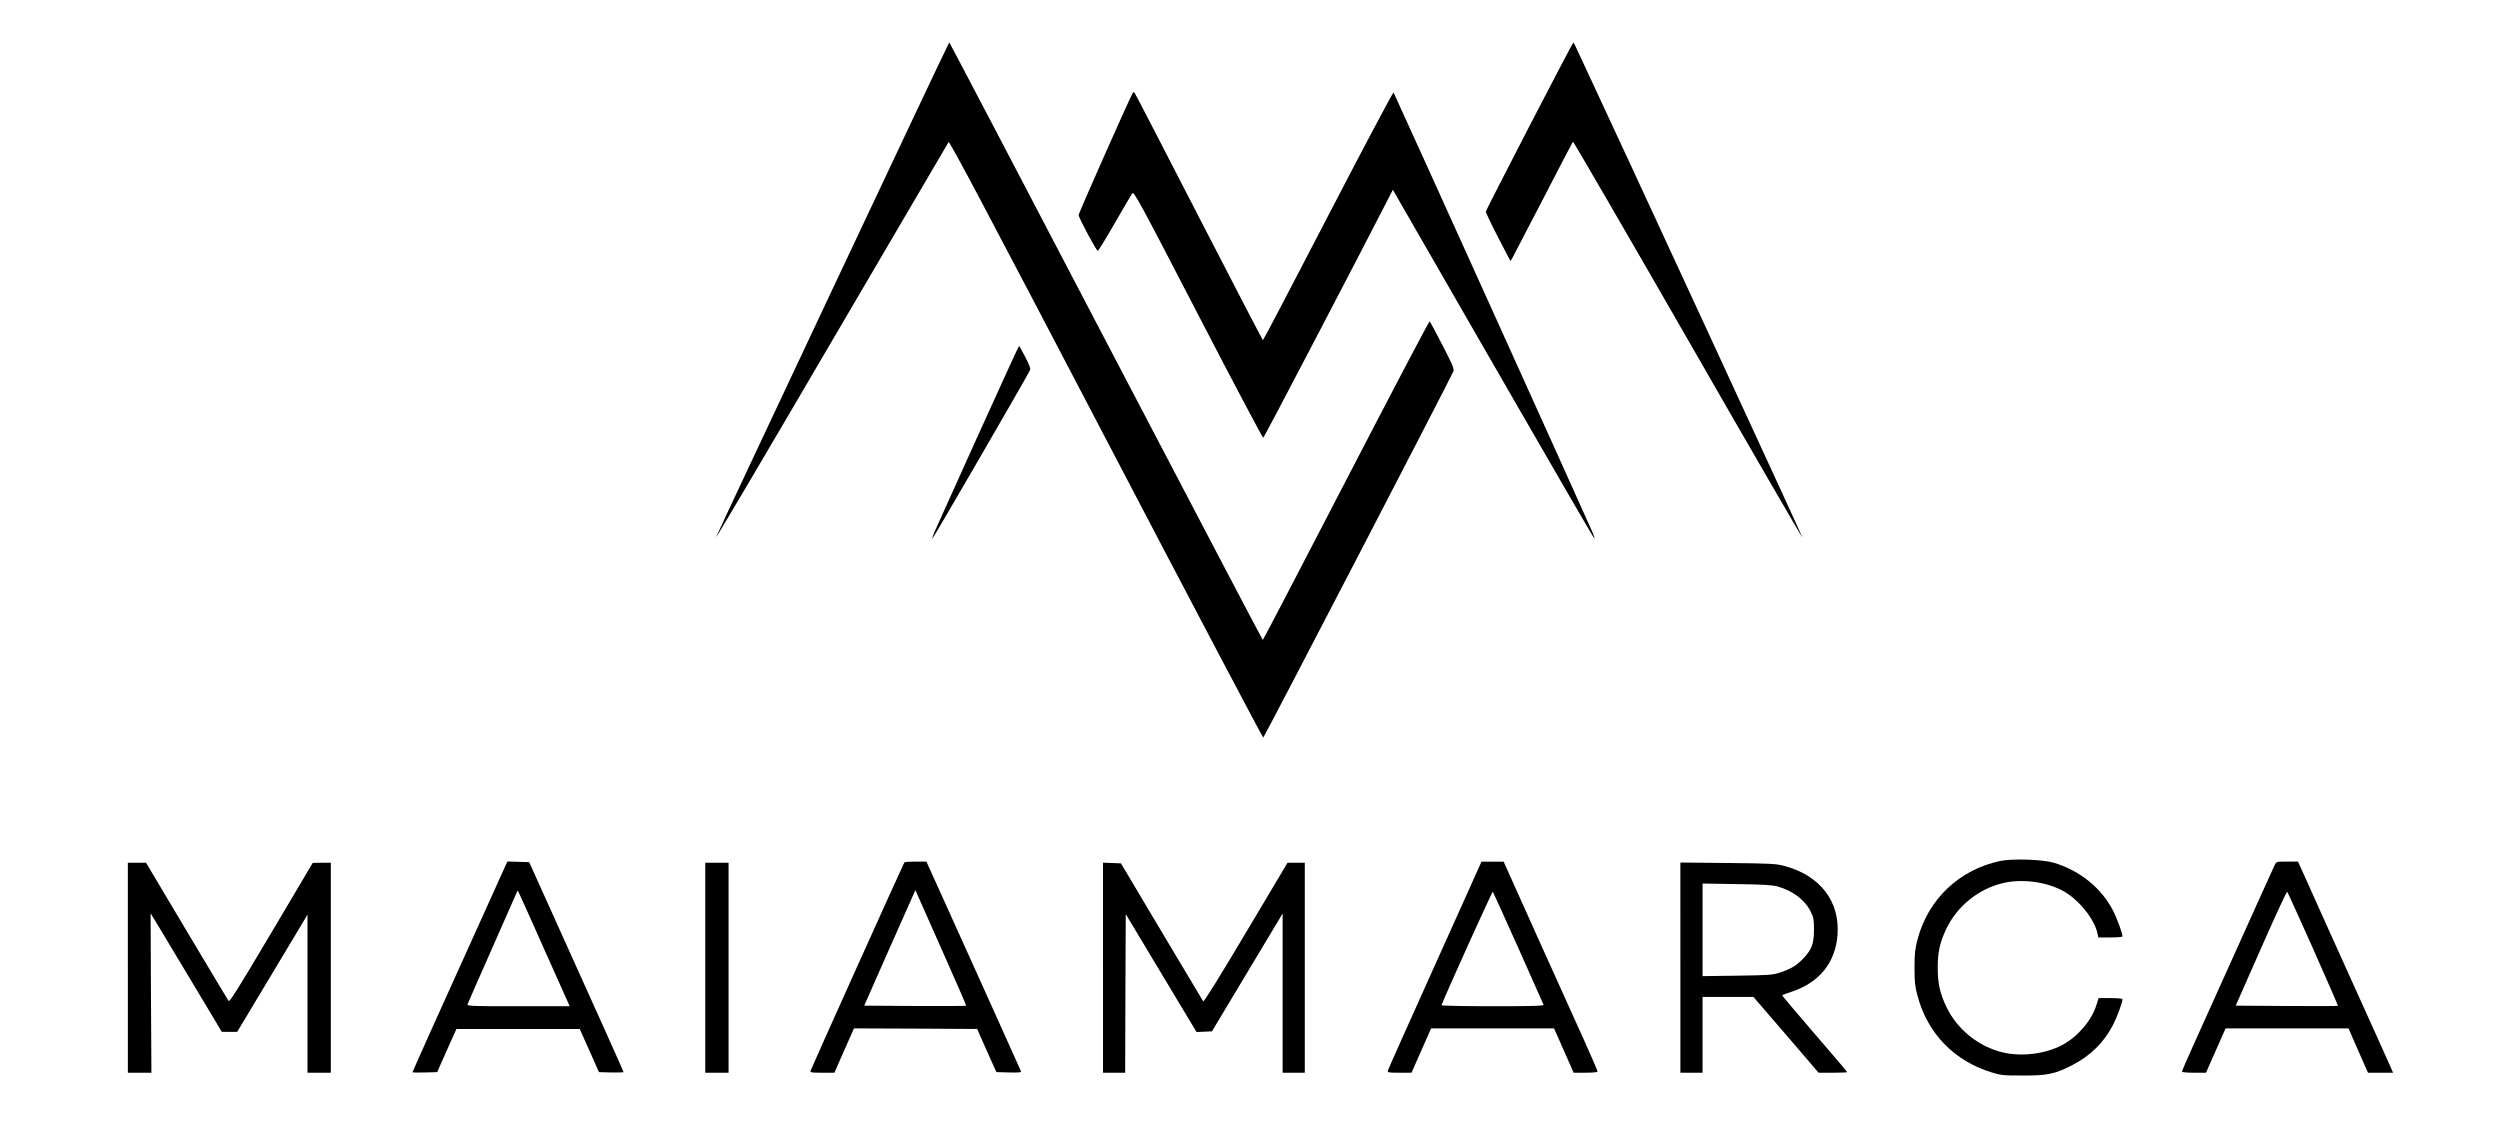 <?xml version="1.0" encoding="utf-8"?>
<!-- Generator: Adobe Illustrator 27.8.1, SVG Export Plug-In . SVG Version: 6.00 Build 0)  -->
<svg version="1.1" id="katman_1" xmlns="http://www.w3.org/2000/svg" xmlns:xlink="http://www.w3.org/1999/xlink" x="0px" y="0px"
	 viewBox="0 0 1942 886" style="enable-background:new 0 0 1942 886;" xml:space="preserve">
<g transform="translate(0,886) scale(0.1,-0.1)">
	<path d="M7369.4,8521.7c-22.7-37.1-1809.5-3831-1807.7-3836.4c1.8-4.5,406.8,681.4,899.8,1524.1
		c493.8,843.6,901.6,1538.6,907,1546.7c7.2,10,275.5-495.6,1223.2-2307.8c666.9-1275.8,1216.9-2318.7,1221.4-2317.8
		c7.2,2.7,1457,2794.4,1476,2843.3c8.2,20.8-1.8,45.3-83.4,203.9c-51.6,98.8-96,183-99.7,186.7s-295.4-551.8-648.8-1234.1
		c-353.4-683.2-645.1-1241.4-647.9-1241.4c-2.7,0-550,1043.8-1217.8,2319.6C7924.8,7484.2,7377.5,8528,7375.7,8528
		C7374.8,8528,7371.2,8525.3,7369.4,8521.7z"/>
	<path d="M11879.9,7879.2c-183.9-357-336.2-654.2-338-661.5c-1.8-6.3,40.8-96,94.2-199.3l97-186.7l15.4,25.4
		c8.2,14.5,116,222,240.1,461.2c123.2,239.2,226.5,437.6,230.1,441.3c2.7,2.7,405-689.5,893.4-1539.5
		c487.5-849.9,888.9-1541.3,889.8-1536.7c1.8,5.4-1421.7,3088-1766.9,3824.6c-4.5,10.9-11.8,19.9-14.5,19.9
		C12217.9,8528,12064.8,8235.3,11879.9,7879.2z"/>
	<path d="M8796.5,8132.9c-39-75.2-418.6-930.6-417.7-943.2c0.9-22.7,138.6-279.1,148.6-278.2c5.4,0.9,64.3,97,131.4,213.8
		c67.1,116.9,128.7,221.1,135.9,232c12.7,19,38.1-26.3,511.9-940.5c273.6-528.3,502-959.6,506.5-957.7
		c6.3,1.8,753.9,1432.5,977.7,1870.2l29,56.2l779.2-1353.7c428.6-744.8,782-1354.6,785.6-1354.6c3.6,0-0.9,17.2-10,39
		c-75.2,172.2-1544,3419.6-1549.4,3425.1c-4.5,3.6-232.9-426.8-508.3-957.7c-275.5-531.9-502.9-965.9-506.5-965.9
		c-2.7,0.9-227.4,431.3-498.4,958.7c-270.9,526.4-495.6,961.4-500.2,965.9C8808.3,8145.6,8801,8142,8796.5,8132.9z"/>
	<path d="M7603.2,5490.8c-168.5-375.1-320.8-712.2-337.1-747.5c-16.3-36.2-26.3-66.1-22.7-66.1c5.4,0,729.4,1248.6,757.5,1306.6
		c6.3,11.8-2.7,37.2-36.2,102.4c-24.5,47.1-46.2,86.1-48.9,86.1S7772.6,5865,7603.2,5490.8z"/>
	<path d="M15536.1,2171.7c-317.1-68-558.2-296.3-640.6-608.9c-19.9-76.1-23.6-107.8-23.6-220.2c0-111.5,3.6-144.1,23.6-218.4
		c77-290.9,283.6-504.7,574.5-594.4c73.4-22.7,92.4-24.5,242.8-24.5c190.3-0.9,251,11.8,384.2,80.6
		c142.3,73.4,246.5,176.7,317.1,312.6c30.8,58.9,73.4,175.8,73.4,200.2c0,4.5-41.7,8.2-92.4,8.2h-93.3l-17.2-55.3
		c-38.1-120.5-145.9-246.5-266.4-309.9c-130.5-68.9-313.5-91.5-459.4-57.1c-188.5,44.4-355.2,178.5-439.5,354.3
		c-49.8,105.1-67.1,180.3-67.1,303.5s17.2,198.4,67.1,303.5c84.3,175.8,251,309.9,439.5,354.3c146.8,34.4,327.1,11.8,460.3-57.1
		c122.3-63.4,251.9-221.1,274.5-336.2l6.3-29h93.3c51.6,0,94.2,3.6,94.2,8.2c0,24.5-42.6,141.4-74.3,202.1
		c-90.6,175.8-260,311.7-461.2,370.6C15865.9,2184.4,15627.6,2191.7,15536.1,2171.7z"/>
	<path d="M3929.8,2142.7c-17.2-37.2-366.1-809.1-559.1-1237.7C3279.2,701.1,3204,533.5,3204,530.8c0-2.7,43.5-2.7,96-1.8l96,2.7
		l74.3,167.6l75.2,167.6h478.4h479.3l75.2-167.6l74.3-167.6l96-2.7c52.6-0.9,95.1,0,95.1,3.6c0,4.5-185.8,417.7-669.6,1489.6
		l-63.4,140.4l-85.2,2.7l-84.3,2.7L3929.8,2142.7z M4226.1,1489.4l199.3-445.8h-398.7c-376,0-398.7,0.9-394.2,16.3
		c2.7,8.2,87,201.2,187.6,427.7c100.6,226.5,186.7,422.2,191.2,434s10,19.9,12.7,18.1C4025.9,1937,4117.4,1735,4226.1,1489.4z"/>
	<path d="M7025.1,2160.8c-10-15.4-724.9-1602.9-728.5-1618.3c-4.5-13.6,3.6-15.4,89.7-15.4h95.1l76.1,172.2l76.1,172.2l478.4-1.8
		l478.4-2.7l74.3-167.6l75.2-167.6l97.9-2.7c77-1.8,97,0,93.3,9.1c-2.7,6.3-105.1,233.8-227.4,505.6
		c-123.2,271.8-287.2,635.2-365.2,809.1l-142.3,314.4H7113C7066.7,2167.2,7026.9,2164.5,7025.1,2160.8z M7321.4,1470.4
		c103.3-231.1,185.8-421.3,183.9-423.1c-1.8-1.8-181.2-2.7-397.8-1.8l-394.2,2.7l183.9,416.8c101.5,229.2,191.2,431.3,199.3,448.5
		l14.5,31.7l11.8-27.2C7129.3,1902.6,7219,1701.5,7321.4,1470.4z"/>
	<path d="M11147.8,1365.3c-198.4-440.4-363.3-809.1-366.1-820c-4.5-17.2-0.9-18.1,88.8-18.1h94.2l76.1,172.2l76.1,172.2h477.5h477.5
		l76.1-172.2l76.1-172.2h92.4c63.4,0,93.3,3.6,93.3,10c0,5.4-48,116.9-106.9,247.4c-58.9,129.6-222.9,494.7-365.2,809.1
		l-257.3,572.7h-86.1h-86.1L11147.8,1365.3z M11793.9,1496.7c106-236.5,193.9-435.8,196.6-442.2c3.6-8.2-78.8-10.9-396-10.9
		c-220.2,0-398.7,3.6-396.9,8.2c39,100.6,394.2,886.2,398.7,881.6C11599.1,1929.8,11687.9,1733.2,11793.9,1496.7z"/>
	<path d="M17670.8,2142.7c-10.9-21.7-144.1-318-634.3-1405.4c-48-106-87-196.6-87-202.1c0-4.5,40.8-8.2,93.3-8.2h93.3l76.1,172.2
		l76.1,172.2h477.5h477.5l75.2-172.2l76.1-172.2h97.9h97l-12.7,29c-6.3,16.3-147.7,329.8-313.5,695.9
		c-164.9,366.1-326.2,722.2-356.1,791l-56.2,124.1h-83.4C17685.3,2167.2,17683.5,2167.2,17670.8,2142.7z M17968.9,1488.5
		c106.9-241,193.9-440.4,192.1-442.2c-1.8-1.8-181.2-1.8-398.7-0.9l-395.1,2.7l196.6,445.8c107.8,244.6,199.3,442.2,203,439.5
		C17770.5,1929.8,17861.1,1729.5,17968.9,1488.5z"/>
	<path d="M993.2,1342.6V527.1h91.5h91.5l-3.6,618.9l-2.7,619.8l72.5-119.6c39.9-65.2,164-272.7,276.4-460.3l203.9-340.7l59.8-0.9
		h59.8l273.6,455.8l272.7,454.9v-613.4V527.1h90.6h90.6v815.5v815.5H2500l-70.7-0.9l-321.7-542.8
		c-248.3-418.6-323.5-540-331.6-530.1c-5.4,7.2-151.3,251-325.3,542.8l-316.2,531h-70.7h-70.7V1342.6z"/>
	<path d="M5478.4,1342.6V527.1h90.6h90.6v815.5v815.5H5569h-90.6V1342.6z"/>
	<path d="M8568.2,1342.6V527.1h86.1h86.1l1.8,616.1l2.7,616.1l274.5-457.6l275.5-458.5l59.8,2.7l59.8,2.7l274.5,457.6l274.5,457.6
		v-618V527.1h86.1h86.1v815.5v815.5h-67.1h-67.1l-324.4-544.6c-210.2-353.4-326.2-540-330.7-531.9c-3.6,6.3-149.5,250.1-323.5,541.8
		l-315.3,530.1l-69.8,2.7l-69.8,2.7V1342.6z"/>
	<path d="M13053.3,1343.5V527.1h86.1h86.1v294.5v294.5h197.5h197.5l253.7-294.5l252.8-294.5h111.5c60.7,0,110.5,1.8,110.5,4.5
		c0,2.7-114.2,137.7-254.6,299.9c-140.4,162.2-252.8,296.3-251,298.1c0.9,1.8,35.3,13.6,75.2,27.2c214.7,71.6,338,224.7,355.2,439.5
		c19.9,260.1-133.2,461.2-409.6,536.4c-68,18.1-97.9,19.9-441.3,23.6l-369.7,3.6V1343.5z M13808.1,1974.2
		c119.6-34.4,213.8-106,257.3-195.7c22.7-45.3,25.4-60.7,25.4-141.4c0-107.8-16.3-151.3-81.5-221.1c-51.6-55.3-97-82.5-181.2-110.5
		c-58.9-19-82.5-20.8-332.5-24.5l-270-3.6v359.7v359.7l265.5-4.5C13699.4,1989.6,13766.4,1985.1,13808.1,1974.2z"/>
</g>
</svg>
